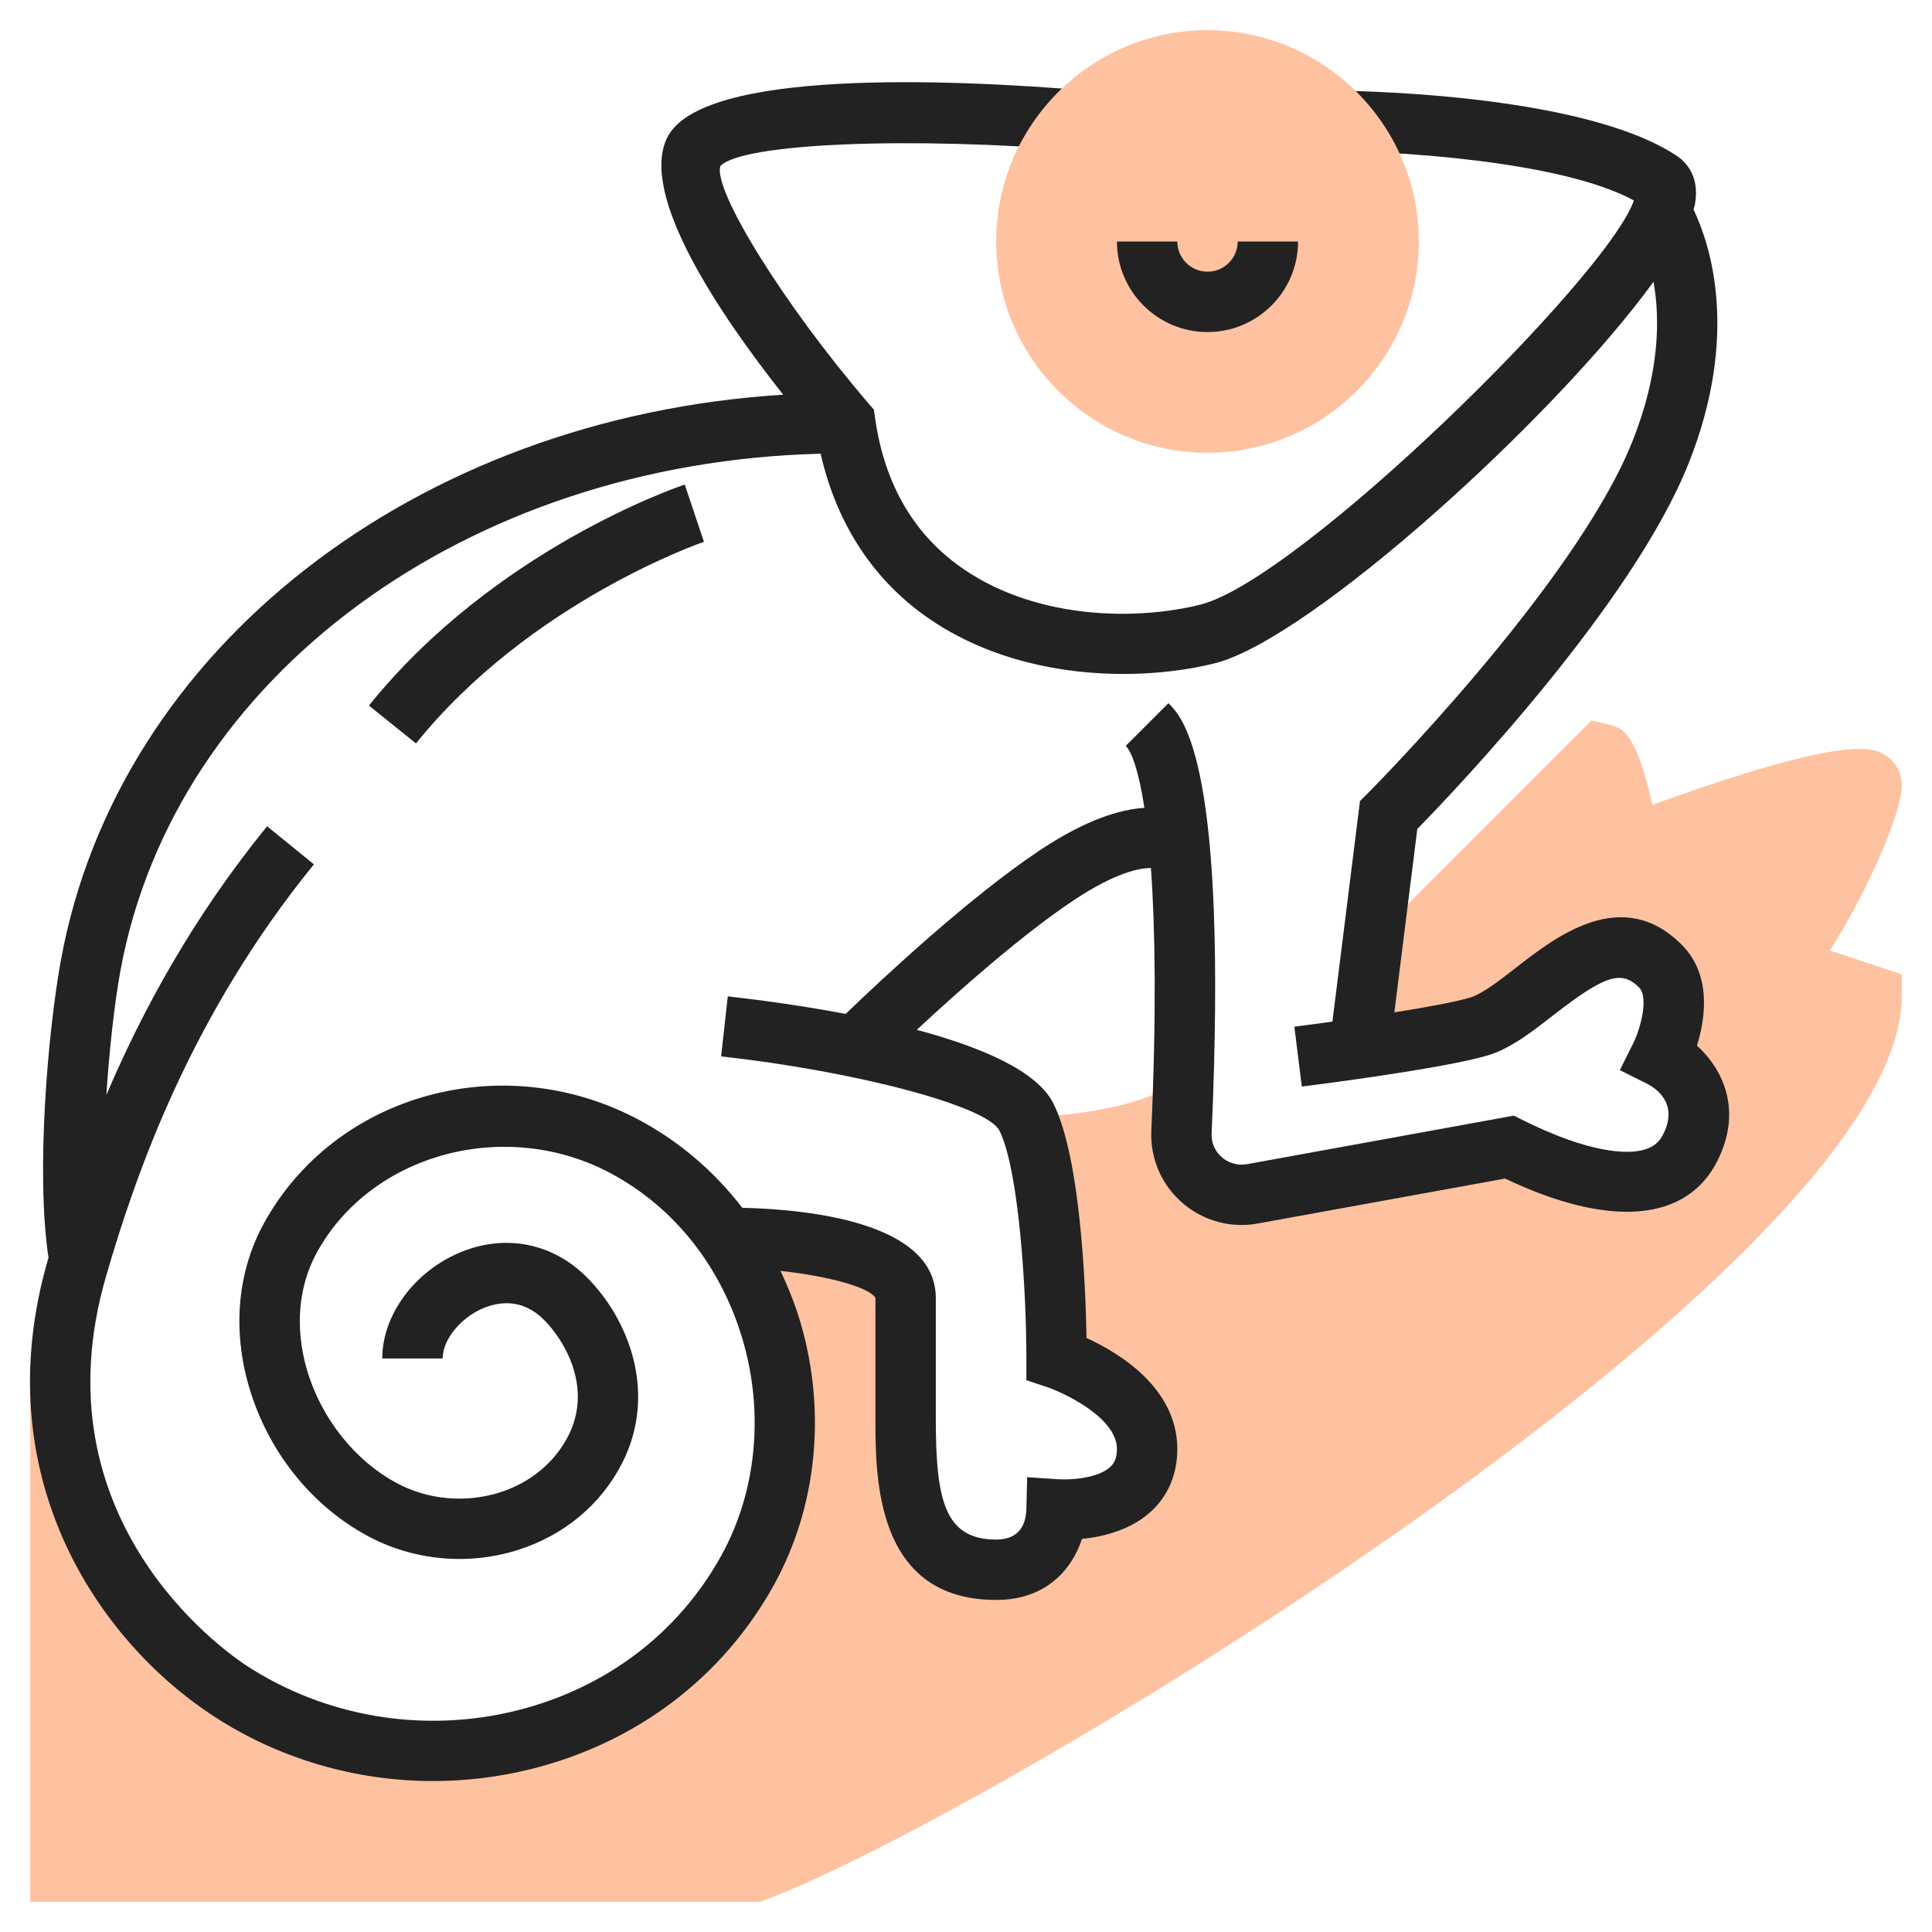 <svg xmlns="http://www.w3.org/2000/svg" width="64" height="64" viewBox="0 0 64 64" fill="none"><path d="M63 26C63 25.615 62.817 25.269 62.499 25.048C62.124 24.787 61.367 24.258 54.74 26.661C54.189 24.272 53.773 24.144 53.369 24.021L52.718 23.867L45.488 31.098L45.035 34.724C46.443 34.521 48.203 34.24 49 34C50.743 33.476 53 30 55 32C56 33 55 35 55 35C55 35 57 36 56 38C55 40 52 39 50 38L41.494 39.547C40.231 39.777 39.081 38.783 39.138 37.501C39.162 36.949 39.186 36.326 39.205 35.662L38.5 36.132C36.741 36.984 34.036 37 34 37C35 39 35 45 35 45C35 45 38 46 38 48C38 50.236 35 50 35 50C35 50 35 52 33 52C30 52 30 49 30 47C30 45 30 44 30 43C30 41.117 24.684 41.007 24.063 41C26.272 44.154 26.694 48.514 24.775 52C21.448 58.043 13.393 59.797 7.602 56C5.002 54.295 1.701 50.405 2.038 44.96L1 45.219V63H25.182L25.352 62.937C32.971 60.079 63 41.901 63 33V32.279L60.621 31.486C61.719 29.763 63 27.025 63 26Z" fill="#FFC2A0"></path><path d="M56.214 34.637C56.494 33.735 56.707 32.293 55.707 31.293C53.735 29.32 51.54 31.027 50.228 32.049C49.674 32.48 49.101 32.925 48.711 33.042C48.211 33.192 47.229 33.371 46.19 33.536L46.95 27.461C48.236 26.145 54.066 20.025 55.929 15.371C57.651 11.065 56.64 8.068 56.101 6.941C56.119 6.875 56.141 6.806 56.151 6.744C56.316 5.791 55.789 5.324 55.554 5.168C52.34 3.024 44.339 3 44 3V5C46.047 5.001 51.667 5.303 54.125 6.64C53.253 9.169 43.045 19.208 39.758 20.031C37.71 20.541 34.443 20.549 31.963 18.882C30.308 17.769 29.307 16.079 28.99 13.86L28.949 13.572L28.759 13.351C25.927 10.046 23.61 6.276 23.863 5.498C24.589 4.744 30.108 4.515 35.918 4.997L36.084 3.005C31.35 2.608 23.239 2.286 22.105 4.553C21.154 6.455 23.858 10.436 25.944 13.075C13.802 13.831 3.899 21.465 2.015 31.821C1.588 34.172 1.181 38.836 1.607 41.665C1.602 41.683 1.595 41.703 1.59 41.72C-0.488 48.871 3.234 54.332 7.053 56.835C9.224 58.259 11.771 59 14.348 59C15.43 59 16.518 58.869 17.585 58.604C21.092 57.732 23.955 55.558 25.649 52.481C27.065 49.91 27.381 46.75 26.517 43.81C26.341 43.214 26.113 42.647 25.856 42.1C27.541 42.282 28.841 42.673 29 43V47C29 48.947 29 53 33 53C34.65 53 35.513 51.991 35.841 50.979C36.528 50.91 37.456 50.692 38.138 50.062C38.702 49.54 39 48.827 39 48C39 45.981 37.072 44.816 35.993 44.322C35.962 42.607 35.794 38.35 34.894 36.552C34.351 35.466 32.479 34.678 30.369 34.115C31.784 32.799 33.848 30.969 35.555 29.831C36.959 28.896 37.753 28.753 38.126 28.756C38.269 30.74 38.311 33.556 38.139 37.455C38.099 38.369 38.47 39.238 39.159 39.839C39.713 40.321 40.408 40.579 41.128 40.579C41.309 40.579 41.491 40.562 41.673 40.529L49.858 39.042C53.322 40.69 55.879 40.482 56.896 38.446C57.723 36.791 57.086 35.431 56.214 34.637ZM55.105 37.553C54.998 37.768 54.75 38.272 53.485 38.131C52.436 38.015 51.254 37.509 50.447 37.106L50.149 36.957L41.314 38.564C41.008 38.619 40.705 38.536 40.473 38.334C40.339 38.218 40.118 37.96 40.136 37.545C40.68 25.268 39.195 23.782 38.706 23.294L37.292 24.708C37.489 24.905 37.723 25.535 37.91 26.761C37.085 26.814 35.952 27.163 34.444 28.168C32.136 29.707 29.319 32.331 28.014 33.587C26.511 33.302 25.083 33.115 24.109 33.006L23.888 34.994C28.384 35.494 32.691 36.64 33.104 37.447C33.757 38.749 34 42.771 34 45V45.721L34.684 45.949C35.173 46.111 37 46.938 37 48C37 48.344 36.884 48.496 36.782 48.591C36.349 48.993 35.387 49.025 35.078 49.003L34.026 48.934L34 49.988C33.988 50.45 33.806 51 33 51C31.299 51 31 49.71 31 47V43C31 40.519 26.896 40.067 24.589 40.009C23.674 38.822 22.535 37.836 21.21 37.12C16.708 34.689 11.118 36.213 8.746 40.517C7.867 42.114 7.691 44.043 8.252 45.951C8.876 48.073 10.307 49.869 12.177 50.88C13.687 51.694 15.494 51.866 17.14 51.35C18.682 50.866 19.917 49.836 20.617 48.452C21.774 46.162 20.848 43.707 19.418 42.29C18.287 41.17 16.726 40.869 15.243 41.488C13.723 42.122 12.663 43.566 12.663 45.001H14.663C14.663 44.382 15.256 43.65 16.013 43.334C16.533 43.12 17.3 43.007 18.011 43.712C18.695 44.389 19.637 45.958 18.832 47.55C18.378 48.449 17.564 49.121 16.542 49.443C15.408 49.797 14.163 49.682 13.129 49.122C11.745 48.374 10.64 46.978 10.172 45.39C9.763 43.997 9.879 42.611 10.499 41.485C12.311 38.194 16.782 37.004 20.26 38.882C22.349 40.01 23.89 41.962 24.601 44.378C25.316 46.81 25.06 49.412 23.9 51.52C22.478 54.103 20.065 55.931 17.105 56.666C14.036 57.428 10.771 56.883 8.151 55.166C7.43 54.693 1.177 50.317 3.512 42.281C4.517 38.821 6.324 33.642 10.399 28.633L8.848 27.371C6.368 30.419 4.704 33.504 3.523 36.274C3.625 34.714 3.798 33.211 3.985 32.181C5.76 22.423 15.451 15.321 27.185 15.03C27.717 17.379 28.966 19.277 30.849 20.543C32.806 21.859 35.143 22.326 37.21 22.326C38.336 22.326 39.382 22.187 40.243 21.972C43.394 21.185 51.504 13.845 54.775 9.333C54.991 10.544 54.989 12.338 54.072 14.631C52.173 19.381 45.362 26.227 45.294 26.295L45.051 26.537L44.138 33.843C43.629 33.913 43.184 33.971 42.877 34.01L43.125 35.994C43.314 35.971 47.789 35.41 49.288 34.96C50.036 34.735 50.726 34.198 51.458 33.629C53.154 32.309 53.711 32.126 54.294 32.709C54.63 33.046 54.332 34.097 54.106 34.555L53.659 35.45L54.554 35.897C54.812 36.024 55.618 36.527 55.105 37.553Z" fill="#222222"></path><path d="M12.221 23.373L13.78 24.627C17.563 19.928 23.262 17.967 23.319 17.948L22.683 16.052C22.428 16.137 16.382 18.204 12.221 23.373Z" fill="#222222"></path><path d="M40 15C36.141 15 33 11.859 33 8C33 4.141 36.141 1 40 1C43.859 1 47 4.141 47 8C47 11.859 43.859 15 40 15Z" fill="#FFC2A0"></path><path d="M40 11C38.346 11 37 9.654 37 8H39C39 8.552 39.448 9 40 9C40.552 9 41 8.552 41 8H43C43 9.654 41.654 11 40 11Z" fill="#222222"></path></svg>